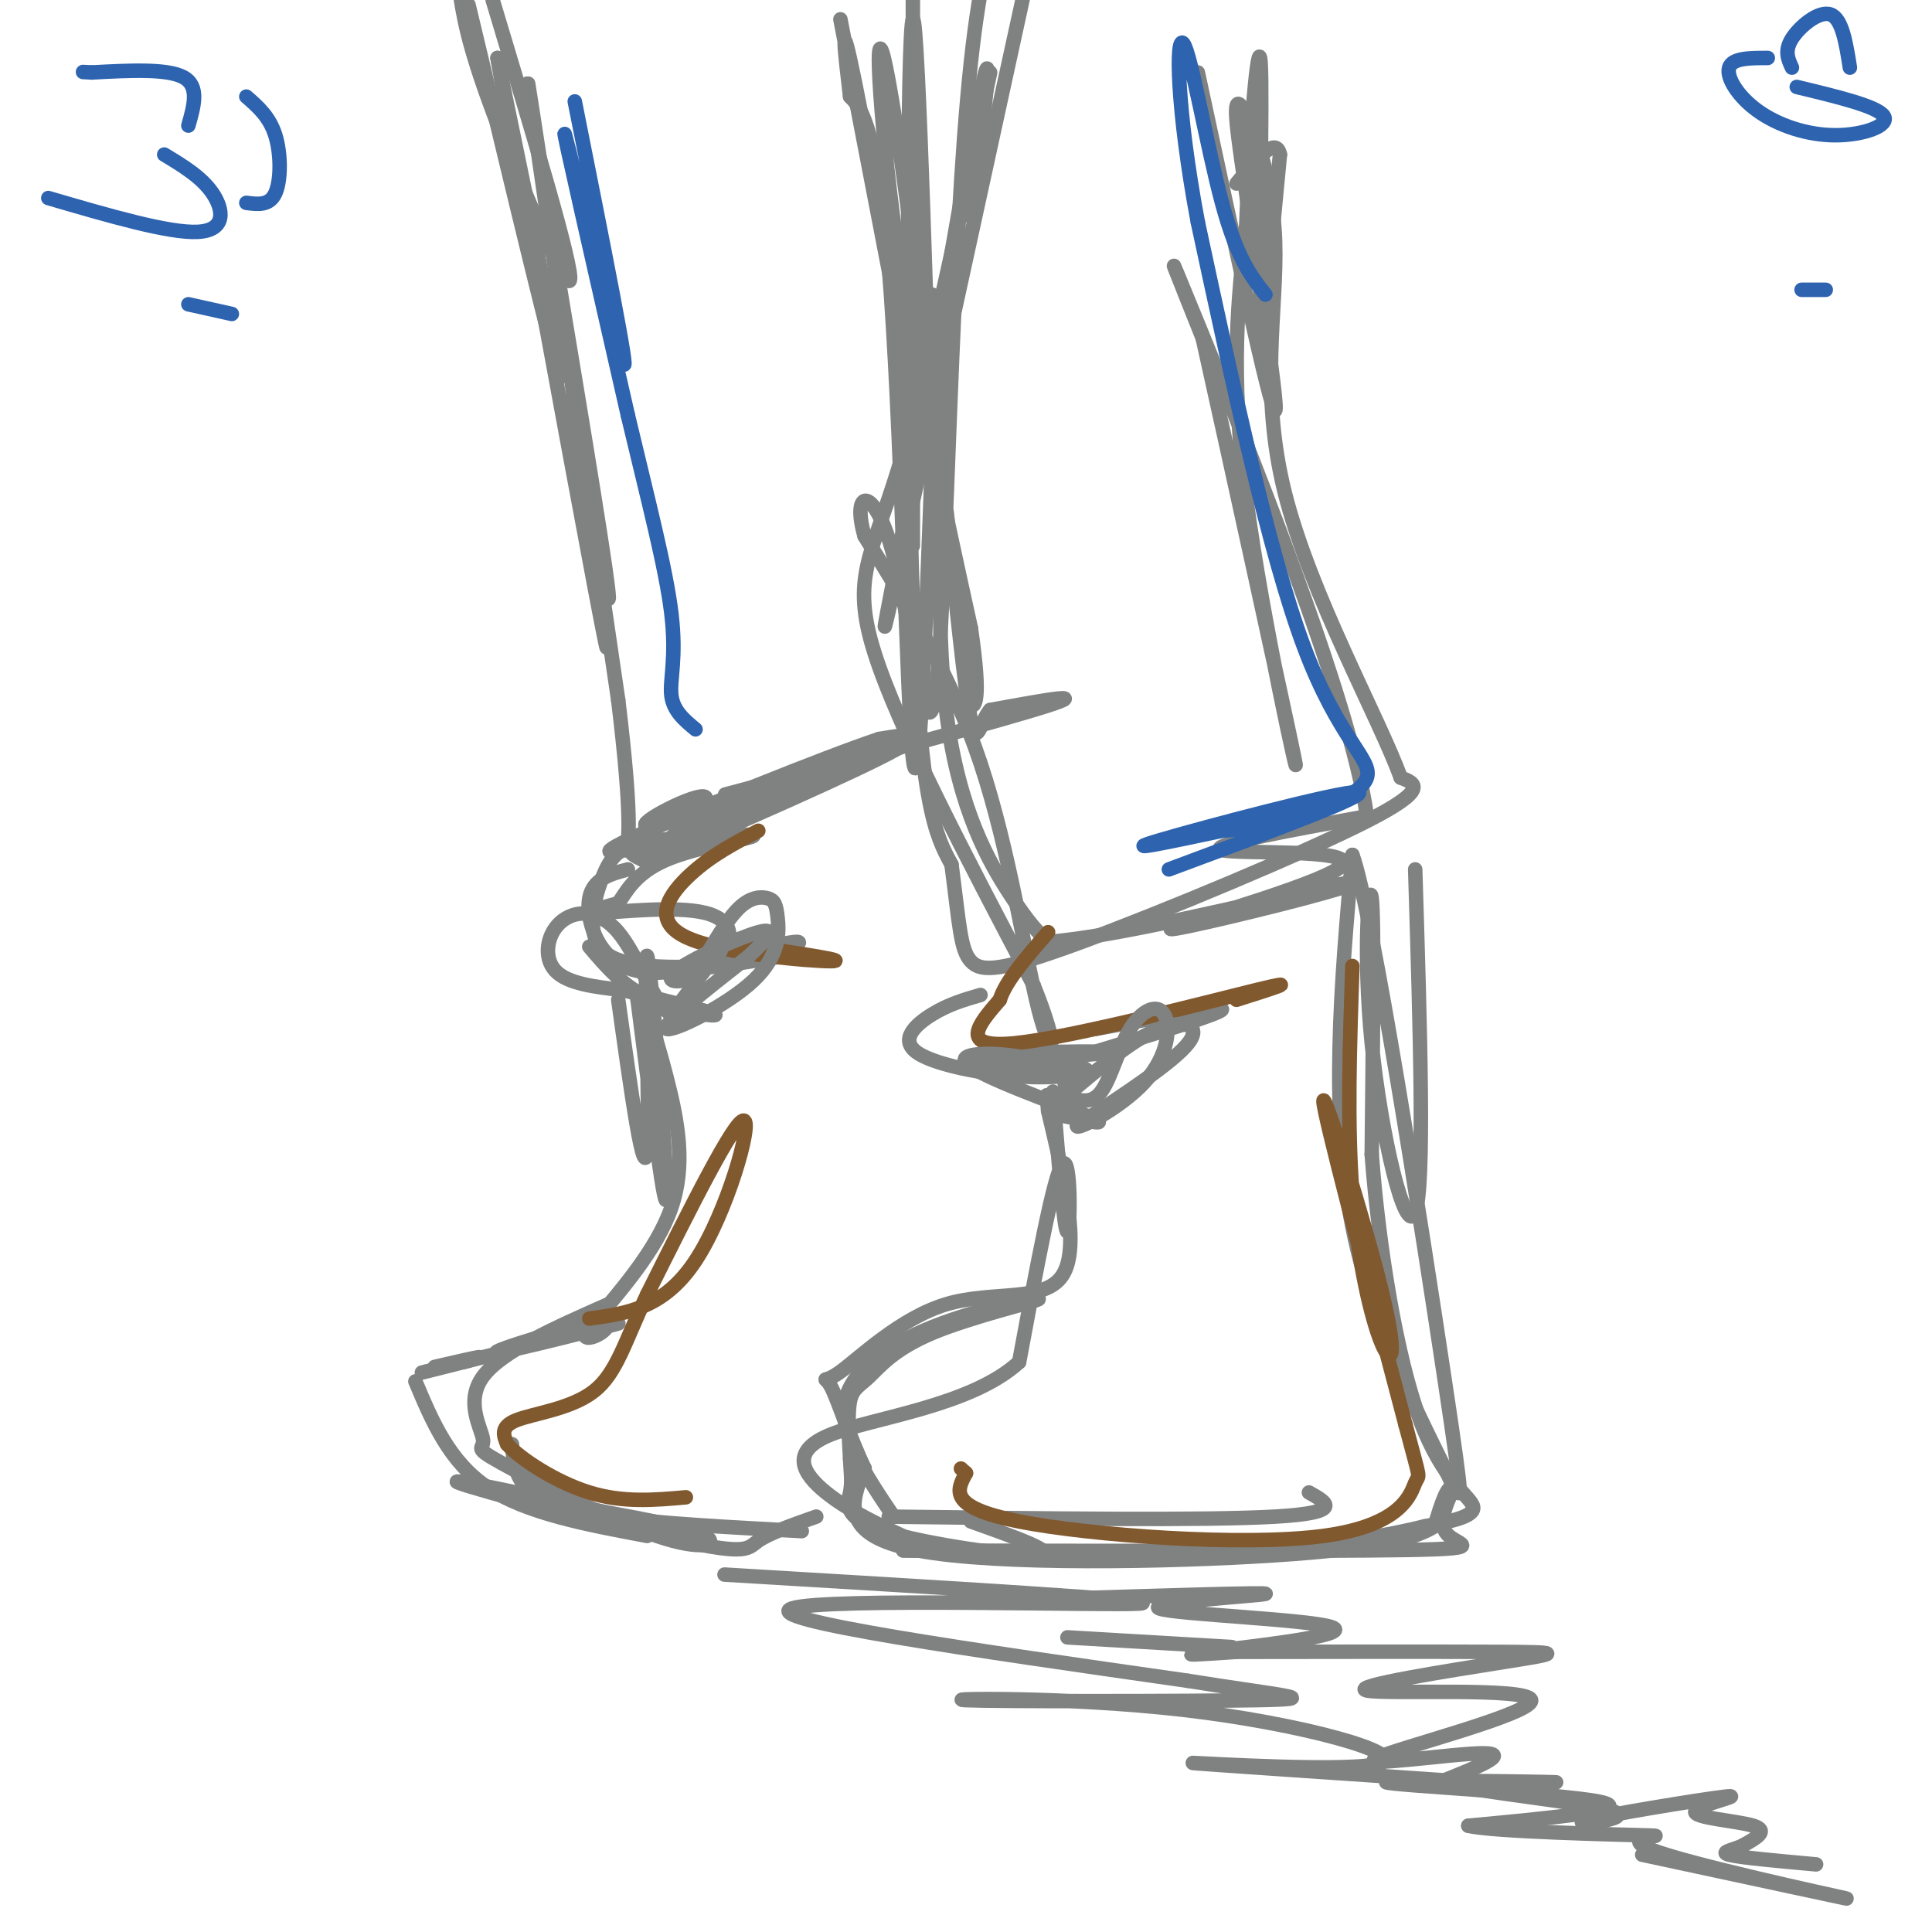 <svg viewBox='0 0 400 400' version='1.1' xmlns='http://www.w3.org/2000/svg' xmlns:xlink='http://www.w3.org/1999/xlink'><g fill='none' stroke='#808282' stroke-width='3' stroke-linecap='round' stroke-linejoin='round'><path d='M102,0c8.378,27.800 16.756,55.600 16,58c-0.756,2.400 -10.644,-20.600 -16,-35c-5.356,-14.400 -6.178,-20.200 -7,-26'/><path d='M97,1c9.000,37.583 18.000,75.167 19,77c1.000,1.833 -6.000,-32.083 -13,-66'/><path d='M103,12c2.467,14.356 15.133,83.244 20,109c4.867,25.756 1.933,8.378 -1,-9'/><path d='M122,112c-1.952,-10.940 -6.333,-33.792 -5,-28c1.333,5.792 8.381,40.226 9,40c0.619,-0.226 -5.190,-35.113 -11,-70'/><path d='M115,54c-3.622,-23.467 -7.178,-47.133 -5,-32c2.178,15.133 10.089,69.067 18,123'/><path d='M128,145c3.111,25.667 1.889,28.333 2,30c0.111,1.667 1.556,2.333 3,3'/><path d='M133,178c4.604,-2.978 14.616,-11.922 13,-13c-1.616,-1.078 -14.858,5.710 -12,6c2.858,0.290 21.817,-5.917 26,-7c4.183,-1.083 -6.408,2.959 -17,7'/><path d='M143,171c4.732,-1.635 25.062,-9.222 24,-10c-1.062,-0.778 -23.517,5.252 -15,3c8.517,-2.252 48.005,-12.786 62,-17c13.995,-4.214 2.498,-2.107 -9,0'/><path d='M205,147c-2.067,2.356 -2.733,8.244 -4,2c-1.267,-6.244 -3.133,-24.622 -5,-43'/><path d='M174,4c7.111,37.022 14.222,74.044 14,72c-0.222,-2.044 -7.778,-43.156 -11,-59c-3.222,-15.844 -2.111,-6.422 -1,3'/><path d='M176,20c1.405,1.560 5.417,3.958 8,35c2.583,31.042 3.738,90.726 5,102c1.262,11.274 2.631,-25.863 4,-63'/><path d='M193,94c-1.643,-29.821 -7.750,-72.875 -10,-82c-2.250,-9.125 -0.643,15.679 3,41c3.643,25.321 9.321,51.161 15,77'/><path d='M201,130c2.333,15.711 0.667,16.489 0,16c-0.667,-0.489 -0.333,-2.244 0,-4'/><path d='M201,21c-0.667,14.267 -1.333,28.533 0,22c1.333,-6.533 4.667,-33.867 3,-28c-1.667,5.867 -8.333,44.933 -15,84'/><path d='M189,99c-4.467,23.867 -8.133,41.533 -4,23c4.133,-18.533 16.067,-73.267 28,-128'/><path d='M205,15c-6.733,31.933 -13.467,63.867 -19,82c-5.533,18.133 -9.867,22.467 -5,38c4.867,15.533 18.933,42.267 33,69'/><path d='M214,204c5.762,14.286 3.667,15.500 1,5c-2.667,-10.500 -5.905,-32.714 -12,-51c-6.095,-18.286 -15.048,-32.643 -24,-47'/><path d='M179,111c-2.845,-9.845 2.041,-10.959 6,4c3.959,14.959 6.989,45.989 9,26c2.011,-19.989 3.003,-90.997 7,-128c3.997,-37.003 10.998,-40.002 18,-43'/><path d='M196,71c-1.267,28.622 -2.533,57.244 0,77c2.533,19.756 8.867,30.644 13,37c4.133,6.356 6.067,8.178 8,10'/><path d='M217,195c13.477,-0.914 43.168,-8.197 56,-11c12.832,-2.803 8.803,-1.124 -3,2c-11.803,3.124 -31.380,7.693 -27,6c4.380,-1.693 32.718,-9.648 35,-13c2.282,-3.352 -21.491,-2.101 -25,-3c-3.509,-0.899 13.245,-3.950 30,-7'/><path d='M283,169c-3.156,-23.889 -26.044,-80.111 -35,-102c-8.956,-21.889 -3.978,-9.444 1,3'/><path d='M249,70c5.048,22.690 17.167,77.917 19,87c1.833,9.083 -6.619,-27.976 -10,-54c-3.381,-26.024 -1.690,-41.012 0,-56'/><path d='M258,47c0.726,-19.631 2.542,-40.708 3,-34c0.458,6.708 -0.440,41.202 0,49c0.440,7.798 2.220,-11.101 4,-30'/><path d='M265,32c-0.833,-4.000 -4.917,1.000 -9,6'/><path d='M189,113c0.000,0.000 0.000,-120.000 0,-120'/><path d='M193,61c0.405,31.155 0.810,62.310 0,40c-0.810,-22.310 -2.833,-98.083 -4,-97c-1.167,1.083 -1.476,79.024 0,121c1.476,41.976 4.738,47.988 8,54'/><path d='M197,179c1.668,12.756 1.839,17.646 4,20c2.161,2.354 6.313,2.172 23,-4c16.687,-6.172 45.911,-18.335 59,-25c13.089,-6.665 10.045,-7.833 7,-9'/><path d='M290,161c-4.343,-12.085 -18.700,-37.796 -24,-59c-5.300,-21.204 -1.542,-37.901 -2,-52c-0.458,-14.099 -5.131,-25.600 -7,-28c-1.869,-2.400 -0.935,4.300 0,11'/><path d='M257,33c2.267,16.378 7.933,51.822 7,52c-0.933,0.178 -8.467,-34.911 -16,-70'/><path d='M184,155c-24.844,11.422 -49.689,22.844 -47,22c2.689,-0.844 32.911,-13.956 45,-20c12.089,-6.044 6.044,-5.022 0,-4'/><path d='M182,153c-11.200,3.733 -39.200,15.067 -50,20c-10.800,4.933 -4.400,3.467 2,2'/><path d='M130,180c-3.630,0.964 -7.260,1.927 -8,6c-0.740,4.073 1.409,11.254 7,14c5.591,2.746 14.622,1.056 19,-2c4.378,-3.056 4.102,-7.476 -2,-9c-6.102,-1.524 -18.029,-0.150 -22,0c-3.971,0.150 0.015,-0.925 4,-2'/><path d='M128,187c1.509,-2.041 3.280,-6.143 10,-9c6.720,-2.857 18.389,-4.467 18,-5c-0.389,-0.533 -12.836,0.012 -20,1c-7.164,0.988 -9.044,2.420 -11,7c-1.956,4.580 -3.987,12.309 0,16c3.987,3.691 13.994,3.346 24,3'/><path d='M149,200c8.726,-0.988 18.542,-4.958 16,-5c-2.542,-0.042 -17.440,3.845 -20,5c-2.560,1.155 7.220,-0.423 17,-2'/><path d='M203,206c-3.291,0.954 -6.581,1.908 -10,4c-3.419,2.092 -6.966,5.323 -3,8c3.966,2.677 15.444,4.800 24,5c8.556,0.200 14.188,-1.523 9,-2c-5.188,-0.477 -21.197,0.292 -22,0c-0.803,-0.292 13.598,-1.646 28,-3'/><path d='M229,218c1.167,-0.500 -9.917,-0.250 -21,0'/><path d='M128,207c2.690,19.321 5.381,38.643 6,31c0.619,-7.643 -0.833,-42.250 0,-40c0.833,2.250 3.952,41.357 4,49c0.048,7.643 -2.976,-16.179 -6,-40'/><path d='M132,207c0.155,-3.869 3.542,6.458 6,16c2.458,9.542 3.988,18.298 1,27c-2.988,8.702 -10.494,17.351 -18,26'/><path d='M121,276c-0.268,3.068 8.064,-2.261 3,-2c-5.064,0.261 -23.522,6.111 -21,6c2.522,-0.111 26.025,-6.184 25,-6c-1.025,0.184 -26.579,6.624 -36,9c-9.421,2.376 -2.711,0.688 4,-1'/><path d='M96,282c1.689,-0.467 3.911,-1.133 3,-1c-0.911,0.133 -4.956,1.067 -9,2'/><path d='M86,286c3.500,8.333 7.000,16.667 15,22c8.000,5.333 20.500,7.667 33,10'/><path d='M126,270c-11.097,4.900 -22.194,9.799 -26,15c-3.806,5.201 -0.321,10.703 0,13c0.321,2.297 -2.522,1.389 4,5c6.522,3.611 22.410,11.741 32,15c9.590,3.259 12.883,1.645 10,0c-2.883,-1.645 -11.941,-3.323 -21,-5'/><path d='M125,313c-12.614,-2.844 -33.649,-7.453 -30,-6c3.649,1.453 31.982,8.968 46,12c14.018,3.032 13.719,1.581 16,0c2.281,-1.581 7.140,-3.290 12,-5'/><path d='M218,226c1.178,14.711 2.356,29.422 3,29c0.644,-0.422 0.756,-15.978 -1,-14c-1.756,1.978 -5.378,21.489 -9,41'/><path d='M211,282c-9.940,9.143 -30.292,11.500 -39,15c-8.708,3.500 -5.774,8.143 -1,12c4.774,3.857 11.387,6.929 18,10'/><path d='M189,319c3.000,1.667 1.500,0.833 0,0'/><path d='M185,314c-5.732,-8.522 -11.463,-17.044 -10,-24c1.463,-6.956 10.122,-12.345 20,-16c9.878,-3.655 20.976,-5.576 20,-5c-0.976,0.576 -14.024,3.649 -22,7c-7.976,3.351 -10.878,6.979 -13,9c-2.122,2.021 -3.463,2.435 -4,5c-0.537,2.565 -0.268,7.283 0,12'/><path d='M176,302c0.131,3.059 0.458,4.707 0,7c-0.458,2.293 -1.700,5.233 7,8c8.700,2.767 27.343,5.362 32,5c4.657,-0.362 -4.671,-3.681 -14,-7'/><path d='M184,314c32.750,0.417 65.500,0.833 80,0c14.500,-0.833 10.750,-2.917 7,-5'/><path d='M293,180c1.018,32.756 2.036,65.512 0,71c-2.036,5.488 -7.125,-16.292 -9,-35c-1.875,-18.708 -0.536,-34.345 0,-30c0.536,4.345 0.268,28.673 0,53'/><path d='M284,239c1.488,19.619 5.208,42.167 10,55c4.792,12.833 10.655,15.952 11,18c0.345,2.048 -4.827,3.024 -10,4'/><path d='M295,316c-6.889,1.733 -19.111,4.067 -38,5c-18.889,0.933 -44.444,0.467 -70,0'/><path d='M187,321c9.881,0.060 69.583,0.208 96,0c26.417,-0.208 19.548,-0.774 17,-3c-2.548,-2.226 -0.774,-6.113 1,-10'/><path d='M301,308c-4.511,-10.133 -16.289,-30.467 -21,-54c-4.711,-23.533 -2.356,-50.267 0,-77'/><path d='M280,177c4.131,11.238 14.458,77.833 19,108c4.542,30.167 3.298,23.905 2,23c-1.298,-0.905 -2.649,3.548 -4,8'/><path d='M297,316c-3.810,2.452 -11.333,4.583 -33,6c-21.667,1.417 -57.476,2.119 -74,-1c-16.524,-3.119 -13.762,-10.060 -11,-17'/><path d='M179,304c-3.156,-6.529 -5.547,-14.352 -7,-17c-1.453,-2.648 -1.967,-0.122 2,-3c3.967,-2.878 12.414,-11.159 22,-14c9.586,-2.841 20.310,-0.240 24,-6c3.690,-5.760 0.345,-19.880 -3,-34'/><path d='M217,230c-0.500,-5.667 -0.250,-2.833 0,0'/><path d='M226,218c13.417,-4.083 26.833,-8.167 27,-9c0.167,-0.833 -12.917,1.583 -26,4'/><path d='M166,317c-15.067,-0.800 -30.133,-1.600 -40,-3c-9.867,-1.400 -14.533,-3.400 -17,-6c-2.467,-2.600 -2.733,-5.800 -3,-9'/></g>
<g fill='none' stroke='#81592f' stroke-width='3' stroke-linecap='round' stroke-linejoin='round'><path d='M256,207c7.178,-2.267 14.356,-4.533 4,-2c-10.356,2.533 -38.244,9.867 -50,11c-11.756,1.133 -7.378,-3.933 -3,-9'/><path d='M207,207c1.167,-3.833 5.583,-8.917 10,-14'/><path d='M280,200c-0.557,16.439 -1.113,32.877 0,47c1.113,14.123 3.896,25.930 6,31c2.104,5.070 3.528,3.404 0,-11c-3.528,-14.404 -12.008,-41.544 -12,-39c0.008,2.544 8.504,34.772 17,67'/><path d='M291,295c3.265,12.400 2.927,9.901 2,12c-0.927,2.099 -2.442,8.796 -19,11c-16.558,2.204 -48.159,-0.085 -63,-3c-14.841,-2.915 -12.920,-6.458 -11,-10'/><path d='M200,305c-1.833,-1.667 -0.917,-0.833 0,0'/><path d='M157,172c-4.815,2.500 -9.631,5.000 -14,9c-4.369,4.000 -8.292,9.500 -1,13c7.292,3.500 25.798,5.000 30,5c4.202,0.000 -5.899,-1.500 -16,-3'/><path d='M156,196c-3.333,-0.667 -3.667,-0.833 -4,-1'/><path d='M122,273c7.733,-1.044 15.467,-2.089 22,-12c6.533,-9.911 11.867,-28.689 10,-29c-1.867,-0.311 -10.933,17.844 -20,36'/><path d='M134,268c-4.655,9.798 -6.292,16.292 -11,20c-4.708,3.708 -12.488,4.631 -16,6c-3.512,1.369 -2.756,3.185 -2,5'/><path d='M105,299c2.578,2.956 10.022,7.844 17,10c6.978,2.156 13.489,1.578 20,1'/></g>
<g fill='none' stroke='#2d63af' stroke-width='3' stroke-linecap='round' stroke-linejoin='round'><path d='M242,180c21.311,-7.911 42.622,-15.822 39,-16c-3.622,-0.178 -32.178,7.378 -41,10c-8.822,2.622 2.089,0.311 13,-2'/><path d='M253,172c3.788,-0.367 6.758,-0.284 13,-2c6.242,-1.716 15.758,-5.231 17,-9c1.242,-3.769 -5.788,-7.791 -13,-27c-7.212,-19.209 -14.606,-53.604 -22,-88'/><path d='M248,46c-4.452,-23.726 -4.583,-39.042 -3,-37c1.583,2.042 4.881,21.440 8,33c3.119,11.560 6.060,15.280 9,19'/><path d='M119,21c5.844,29.311 11.689,58.622 10,54c-1.689,-4.622 -10.911,-43.178 -12,-47c-1.089,-3.822 5.956,27.089 13,58'/><path d='M130,86c4.107,17.321 7.875,31.625 9,41c1.125,9.375 -0.393,13.821 0,17c0.393,3.179 2.696,5.089 5,7'/></g>
<g fill='none' stroke='#808282' stroke-width='3' stroke-linecap='round' stroke-linejoin='round'><path d='M150,326c46.133,2.756 92.267,5.511 86,6c-6.267,0.489 -64.933,-1.289 -72,1c-7.067,2.289 37.467,8.644 82,15'/><path d='M246,348c19.993,3.210 28.976,3.736 14,4c-14.976,0.264 -53.911,0.267 -60,0c-6.089,-0.267 20.667,-0.804 45,2c24.333,2.804 46.244,8.947 41,11c-5.244,2.053 -37.641,0.015 -39,0c-1.359,-0.015 28.321,1.992 58,4'/><path d='M305,369c3.715,0.606 -15.996,0.121 -12,0c3.996,-0.121 31.700,0.122 29,0c-2.700,-0.122 -35.804,-0.610 -35,0c0.804,0.610 35.515,2.317 44,4c8.485,1.683 -9.258,3.341 -27,5'/><path d='M304,378c4.914,1.233 30.699,1.815 37,2c6.301,0.185 -6.880,-0.027 1,3c7.880,3.027 36.823,9.293 40,10c3.177,0.707 -19.411,-4.147 -42,-9'/><path d='M220,331c21.550,-0.681 43.100,-1.362 42,-1c-1.100,0.362 -24.852,1.767 -22,3c2.852,1.233 32.306,2.293 36,4c3.694,1.707 -18.373,4.059 -26,5c-7.627,0.941 -0.813,0.470 6,0'/><path d='M256,342c12.373,-0.018 40.307,-0.063 54,0c13.693,0.063 13.147,0.232 2,2c-11.147,1.768 -32.893,5.134 -29,6c3.893,0.866 33.425,-0.768 34,2c0.575,2.768 -27.807,9.938 -32,12c-4.193,2.063 15.802,-0.982 22,-1c6.198,-0.018 -1.401,2.991 -9,6'/><path d='M298,369c7.638,2.074 31.232,4.259 36,6c4.768,1.741 -9.289,3.038 -6,2c3.289,-1.038 23.923,-4.412 29,-5c5.077,-0.588 -5.402,1.611 -6,3c-0.598,1.389 8.686,1.968 12,3c3.314,1.032 0.657,2.516 -2,4'/><path d='M361,382c-1.778,0.978 -5.222,1.422 -3,2c2.222,0.578 10.111,1.289 18,2'/><path d='M221,339c0.000,0.000 34.000,2.000 34,2'/></g>
<g fill='none' stroke='#2d63af' stroke-width='3' stroke-linecap='round' stroke-linejoin='round'><path d='M10,41c12.533,3.667 25.067,7.333 31,7c5.933,-0.333 5.267,-4.667 3,-8c-2.267,-3.333 -6.133,-5.667 -10,-8'/><path d='M39,26c1.167,-4.083 2.333,-8.167 -1,-10c-3.333,-1.833 -11.167,-1.417 -19,-1'/><path d='M19,15c-3.167,-0.167 -1.583,-0.083 0,0'/><path d='M51,20c2.400,2.089 4.800,4.178 6,8c1.200,3.822 1.200,9.378 0,12c-1.200,2.622 -3.600,2.311 -6,2'/><path d='M48,65c0.000,0.000 -9.000,-2.000 -9,-2'/><path d='M366,12c-3.684,0.000 -7.368,0.000 -8,2c-0.632,2.000 1.789,6.000 6,9c4.211,3.000 10.211,5.000 16,5c5.789,0.000 11.368,-2.000 10,-4c-1.368,-2.000 -9.684,-4.000 -18,-6'/><path d='M371,14c-0.800,-1.733 -1.600,-3.467 0,-6c1.600,-2.533 5.600,-5.867 8,-5c2.400,0.867 3.200,5.933 4,11'/><path d='M373,60c0.000,0.000 5.000,0.000 5,0'/></g>
<g fill='none' stroke='#808282' stroke-width='3' stroke-linecap='round' stroke-linejoin='round'><path d='M223,225c6.000,-5.022 12.000,-10.044 17,-12c5.000,-1.956 9.000,-0.844 6,3c-3.000,3.844 -13.000,10.422 -23,17'/><path d='M223,233c-0.724,1.435 8.966,-3.477 14,-9c5.034,-5.523 5.411,-11.656 4,-14c-1.411,-2.344 -4.611,-0.900 -7,3c-2.389,3.900 -3.968,10.257 -6,13c-2.032,2.743 -4.516,1.871 -7,1'/><path d='M221,227c-0.831,-1.255 0.592,-4.893 -5,-7c-5.592,-2.107 -18.198,-2.683 -16,0c2.198,2.683 19.199,8.624 25,11c5.801,2.376 0.400,1.188 -5,0'/><path d='M220,231c-0.833,0.000 -0.417,0.000 0,0'/><path d='M145,200c2.757,-4.802 5.515,-9.603 8,-12c2.485,-2.397 4.699,-2.388 6,-2c1.301,0.388 1.689,1.156 2,4c0.311,2.844 0.545,7.766 -5,13c-5.545,5.234 -16.870,10.781 -18,10c-1.130,-0.781 7.935,-7.891 17,-15'/><path d='M155,198c4.150,-3.890 6.024,-6.114 2,-5c-4.024,1.114 -13.944,5.567 -17,8c-3.056,2.433 0.754,2.847 4,1c3.246,-1.847 5.927,-5.956 5,-5c-0.927,0.956 -5.464,6.978 -10,13'/><path d='M139,210c-3.372,-1.571 -6.801,-11.998 -11,-17c-4.199,-5.002 -9.169,-4.577 -12,-2c-2.831,2.577 -3.523,7.308 -1,10c2.523,2.692 8.262,3.346 14,4'/><path d='M129,205c7.083,1.798 17.792,4.292 19,5c1.208,0.708 -7.083,-0.369 -13,-3c-5.917,-2.631 -9.458,-6.815 -13,-11'/></g>
</svg>